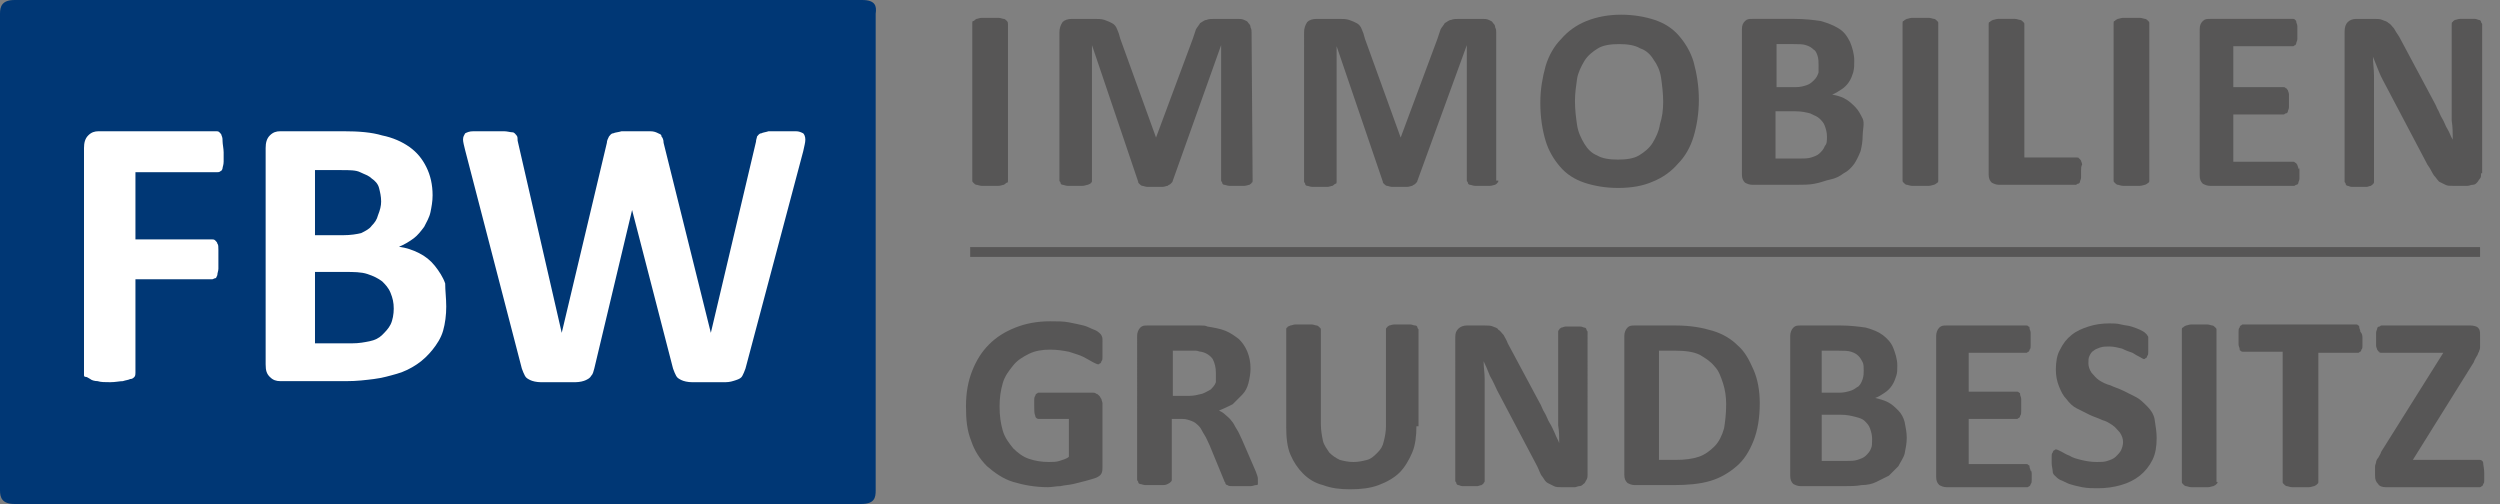 <?xml version="1.0" encoding="utf-8"?>
<!-- Generator: Adobe Illustrator 25.2.0, SVG Export Plug-In . SVG Version: 6.00 Build 0)  -->
<svg version="1.1" id="Ebene_1" xmlns="http://www.w3.org/2000/svg" xmlns:xlink="http://www.w3.org/1999/xlink" x="0px" y="0px"
	 viewBox="0 0 238.1 48" style="enable-background:new 0 0 238.1 48;" xml:space="preserve">
<rect x="0" y="0" width="238.1" height="48" fill="#808080" stroke="none"/>
<style type="text/css">
	.st0{fill:none;stroke:#575656;stroke-width:0.935;}
	.st1{fill:#003775;}
	.st2{fill:none;}
	.st3{enable-background:new    ;}
	.st4{fill:#FFFFFF;}
	.st5{fill:#575656;}
</style>
<g>
	<line class="st0" x1="92.4" y1="24" x2="236.2" y2="24"/>
	<g>
		<path class="st1" d="M82.1,0H1.4C0.2,0,0,0.6,0,1.3v45.4C0,47.4,0.2,48,1.4,48H82c1.3,0,1.4-0.6,1.4-1.3V1.3
			C83.5,0.6,83.4,0,82.1,0z"/>
		<rect y="10.8" class="st2" width="83.5" height="36"/>
		<g class="st3">
			<path class="st4" d="M21.3,14.5c0,0.4,0,0.7,0,0.9c0,0.3-0.1,0.5-0.1,0.6s-0.1,0.3-0.2,0.3c-0.1,0.1-0.2,0.1-0.3,0.1h-7.8v6.4
				h7.3c0.1,0,0.2,0,0.3,0.1s0.2,0.2,0.2,0.3c0.1,0.1,0.1,0.3,0.1,0.6c0,0.2,0,0.6,0,0.9s0,0.7,0,0.9c0,0.2-0.1,0.4-0.1,0.6
				c-0.1,0.2-0.1,0.3-0.2,0.3s-0.2,0.1-0.3,0.1h-7.3v8.9c0,0.1,0,0.3-0.1,0.4c-0.1,0.1-0.2,0.2-0.4,0.2c-0.2,0.1-0.4,0.1-0.7,0.2
				c-0.3,0-0.7,0.1-1.2,0.1c-0.5,0-0.9,0-1.2-0.1c-0.3,0-0.6-0.1-0.7-0.2c-0.2-0.1-0.3-0.2-0.4-0.2C8,35.9,8,35.8,8,35.7V14.1
				c0-0.5,0.1-0.9,0.4-1.2s0.6-0.4,1-0.4h11.2c0.1,0,0.2,0,0.3,0.1c0.1,0.1,0.2,0.2,0.2,0.3c0.1,0.2,0.1,0.4,0.1,0.6
				S21.3,14.2,21.3,14.5z"/>
			<path class="st4" d="M42.5,29.2c0,0.8-0.1,1.6-0.3,2.3c-0.2,0.7-0.6,1.3-1,1.8c-0.4,0.5-0.9,1-1.5,1.4c-0.6,0.4-1.2,0.7-1.9,0.9
				c-0.7,0.2-1.4,0.4-2.2,0.5c-0.8,0.1-1.6,0.2-2.6,0.2h-6.3c-0.4,0-0.7-0.1-1-0.4s-0.4-0.6-0.4-1.2V14.1c0-0.5,0.1-0.9,0.4-1.2
				s0.6-0.4,1-0.4h6c1.5,0,2.7,0.1,3.7,0.4c1,0.2,1.9,0.6,2.6,1.1c0.7,0.5,1.2,1.1,1.6,1.9c0.4,0.8,0.6,1.7,0.6,2.7
				c0,0.6-0.1,1.1-0.2,1.6c-0.1,0.5-0.4,1-0.6,1.4c-0.3,0.4-0.6,0.8-1,1.1c-0.4,0.3-0.9,0.6-1.4,0.8c0.7,0.1,1.3,0.3,1.9,0.6
				s1.1,0.7,1.5,1.2c0.4,0.5,0.8,1.1,1,1.7C42.4,27.7,42.5,28.4,42.5,29.2z M36.3,19.2c0-0.5-0.1-0.9-0.2-1.3
				c-0.1-0.4-0.4-0.7-0.7-0.9c-0.3-0.3-0.7-0.4-1.1-0.6s-1-0.2-1.8-0.2H30v6.2h2.7c0.7,0,1.3-0.1,1.7-0.2c0.4-0.2,0.8-0.4,1-0.7
				c0.3-0.3,0.5-0.6,0.6-1C36.2,20,36.3,19.6,36.3,19.2z M37.5,29.4c0-0.6-0.1-1-0.3-1.5s-0.5-0.8-0.8-1.1c-0.4-0.3-0.8-0.5-1.4-0.7
				s-1.3-0.2-2.2-0.2H30v6.8h3.5c0.7,0,1.2-0.1,1.7-0.2c0.5-0.1,0.9-0.3,1.2-0.6c0.3-0.3,0.6-0.6,0.8-1S37.5,29.9,37.5,29.4z"/>
			<path class="st4" d="M71,35.1c-0.1,0.3-0.2,0.5-0.3,0.7c-0.1,0.2-0.3,0.3-0.6,0.4c-0.3,0.1-0.6,0.2-1,0.2c-0.4,0-0.9,0-1.5,0
				c-0.7,0-1.3,0-1.7,0c-0.4,0-0.8-0.1-1-0.2c-0.2-0.1-0.4-0.2-0.5-0.4c-0.1-0.2-0.2-0.4-0.3-0.7L60.2,20h0l-3.6,15.1
				c-0.1,0.3-0.1,0.5-0.3,0.7c-0.1,0.2-0.3,0.3-0.5,0.4c-0.2,0.1-0.6,0.2-1,0.2c-0.4,0-1,0-1.6,0c-0.7,0-1.3,0-1.7,0
				c-0.4,0-0.8-0.1-1-0.2c-0.2-0.1-0.4-0.2-0.5-0.4c-0.1-0.2-0.2-0.4-0.3-0.7l-5.4-20.8c-0.1-0.4-0.2-0.8-0.2-1
				c0-0.3,0.1-0.4,0.2-0.6c0.2-0.1,0.4-0.2,0.8-0.2c0.4,0,0.8,0,1.5,0c0.6,0,1,0,1.4,0c0.3,0,0.6,0.1,0.8,0.1s0.3,0.2,0.4,0.3
				s0.1,0.3,0.1,0.5l4.2,18.3h0l4.3-18.1c0-0.2,0.1-0.4,0.2-0.6c0.1-0.1,0.2-0.3,0.4-0.3c0.2-0.1,0.5-0.1,0.8-0.2c0.3,0,0.8,0,1.3,0
				c0.6,0,1.1,0,1.4,0c0.4,0,0.6,0.1,0.8,0.2S63,12.8,63,13c0.1,0.1,0.2,0.3,0.2,0.6l4.5,18.1h0L72,13.5c0-0.2,0.1-0.4,0.1-0.5
				c0.1-0.1,0.2-0.3,0.4-0.3c0.2-0.1,0.4-0.1,0.7-0.2c0.3,0,0.8,0,1.3,0c0.5,0,1,0,1.3,0c0.3,0,0.5,0.1,0.7,0.2
				c0.1,0.1,0.2,0.3,0.2,0.6c0,0.3-0.1,0.6-0.2,1.1L71,35.1z"/>
		</g>
	</g>
	<g>
		<path class="st5" d="M105,33.4c0,0.2,0,0.4,0,0.6c0,0.2,0,0.3-0.1,0.4c0,0.1-0.1,0.2-0.1,0.2c-0.1,0-0.1,0.1-0.2,0.1
			s-0.3-0.1-0.5-0.2s-0.5-0.3-0.9-0.5s-0.8-0.3-1.4-0.5c-0.5-0.1-1.1-0.2-1.8-0.2c-0.7,0-1.4,0.1-2,0.4c-0.6,0.3-1.1,0.6-1.5,1.1
			s-0.8,1-1,1.7s-0.3,1.4-0.3,2.2c0,0.9,0.1,1.6,0.3,2.3c0.2,0.7,0.6,1.2,1,1.7c0.4,0.4,0.9,0.8,1.5,1s1.2,0.3,1.9,0.3
			c0.3,0,0.7,0,1-0.1s0.7-0.2,0.9-0.4v-3.6h-2.9c-0.1,0-0.3-0.1-0.3-0.3c-0.1-0.2-0.1-0.5-0.1-0.9c0-0.2,0-0.4,0-0.6
			c0-0.1,0-0.3,0.1-0.4c0-0.1,0.1-0.2,0.1-0.2c0.1,0,0.1-0.1,0.2-0.1h5.2c0.1,0,0.2,0,0.3,0.1c0.1,0,0.2,0.1,0.3,0.2
			c0.1,0.1,0.1,0.2,0.2,0.3c0,0.1,0.1,0.3,0.1,0.4v6.1c0,0.2,0,0.4-0.1,0.6c-0.1,0.2-0.3,0.3-0.5,0.4c-0.3,0.1-0.6,0.2-1,0.3
			s-0.8,0.2-1.2,0.3c-0.4,0.1-0.8,0.1-1.2,0.2c-0.4,0-0.8,0.1-1.2,0.1c-1.2,0-2.3-0.2-3.3-0.5S94.7,45,94,44.4
			c-0.7-0.7-1.2-1.5-1.5-2.4c-0.4-1-0.5-2-0.5-3.3s0.2-2.4,0.6-3.4s0.9-1.8,1.6-2.5s1.5-1.2,2.5-1.6s2.1-0.6,3.3-0.6
			c0.7,0,1.3,0,1.8,0.1s1,0.2,1.4,0.3c0.4,0.1,0.7,0.3,1,0.4s0.5,0.3,0.6,0.4s0.2,0.3,0.2,0.5C105,32.7,105,33,105,33.4z"/>
		<path class="st5" d="M119.8,45.9c0,0.1,0,0.2,0,0.2c0,0.1-0.1,0.1-0.2,0.1s-0.3,0.1-0.5,0.1s-0.5,0-0.9,0c-0.3,0-0.6,0-0.8,0
			c-0.2,0-0.4,0-0.5-0.1c-0.1,0-0.2-0.1-0.2-0.2c0-0.1-0.1-0.1-0.1-0.2l-1.4-3.4c-0.2-0.4-0.3-0.7-0.5-1s-0.3-0.6-0.5-0.8
			s-0.4-0.4-0.7-0.5c-0.3-0.1-0.5-0.2-0.9-0.2h-1v5.8c0,0.1,0,0.1-0.1,0.2s-0.1,0.1-0.3,0.2s-0.3,0.1-0.5,0.1s-0.4,0-0.8,0
			c-0.3,0-0.6,0-0.8,0c-0.2,0-0.4-0.1-0.5-0.1s-0.2-0.1-0.2-0.2c0-0.1-0.1-0.1-0.1-0.2V32c0-0.3,0.1-0.6,0.3-0.8
			c0.2-0.2,0.4-0.2,0.7-0.2h4c0.4,0,0.7,0,1,0s0.5,0,0.7,0.1c0.6,0.1,1.2,0.2,1.7,0.4c0.5,0.2,0.9,0.5,1.3,0.8
			c0.3,0.3,0.6,0.7,0.8,1.2c0.2,0.5,0.3,1,0.3,1.6c0,0.5-0.1,1-0.2,1.4s-0.3,0.8-0.6,1.1c-0.3,0.3-0.6,0.6-0.9,0.9
			c-0.4,0.2-0.8,0.4-1.3,0.6c0.2,0.1,0.4,0.2,0.6,0.4s0.4,0.3,0.6,0.6c0.2,0.2,0.3,0.5,0.5,0.8s0.3,0.6,0.5,1l1.3,3
			c0.1,0.3,0.2,0.5,0.2,0.7C119.8,45.7,119.8,45.8,119.8,45.9z M115.8,35.5c0-0.5-0.1-0.9-0.3-1.3c-0.2-0.3-0.6-0.6-1.1-0.7
			c-0.2,0-0.3-0.1-0.5-0.1s-0.5,0-0.8,0h-1.4v4.3h1.6c0.4,0,0.8-0.1,1.2-0.2c0.3-0.1,0.6-0.3,0.8-0.4c0.2-0.2,0.4-0.4,0.5-0.7
			C115.8,36.1,115.8,35.8,115.8,35.5z"/>
		<path class="st5" d="M134.9,40.6c0,0.9-0.1,1.8-0.4,2.5c-0.3,0.7-0.7,1.4-1.2,1.9s-1.2,0.9-2,1.2s-1.7,0.4-2.7,0.4
			s-1.8-0.1-2.6-0.4c-0.8-0.2-1.4-0.6-1.9-1.1s-0.9-1.1-1.2-1.8c-0.3-0.7-0.4-1.6-0.4-2.6v-9.3c0-0.1,0-0.2,0.1-0.2
			c0-0.1,0.1-0.1,0.3-0.2c0.1,0,0.3-0.1,0.5-0.1s0.4,0,0.8,0c0.3,0,0.5,0,0.7,0s0.4,0.1,0.5,0.1s0.2,0.1,0.3,0.2
			c0.1,0.1,0.1,0.1,0.1,0.2v9c0,0.6,0.1,1.1,0.2,1.6c0.1,0.4,0.4,0.8,0.6,1.1c0.3,0.3,0.6,0.5,1,0.7c0.4,0.1,0.8,0.2,1.3,0.2
			s0.9-0.1,1.3-0.2c0.4-0.1,0.7-0.4,1-0.7s0.5-0.6,0.6-1.1c0.1-0.4,0.2-0.9,0.2-1.4v-9.2c0-0.1,0-0.2,0.1-0.2c0-0.1,0.1-0.1,0.2-0.2
			c0.1,0,0.3-0.1,0.5-0.1s0.5,0,0.8,0s0.5,0,0.7,0s0.3,0.1,0.5,0.1c0.1,0,0.2,0.1,0.2,0.2s0.1,0.1,0.1,0.2v9.2H134.9z"/>
		<path class="st5" d="M151.2,45.2c0,0.2,0,0.3-0.1,0.5c-0.1,0.1-0.1,0.3-0.3,0.4c-0.1,0.1-0.2,0.2-0.4,0.2c-0.1,0-0.3,0.1-0.4,0.1
			h-1.3c-0.3,0-0.5,0-0.7-0.1s-0.4-0.2-0.6-0.3c-0.2-0.1-0.3-0.3-0.5-0.6c-0.2-0.2-0.3-0.6-0.5-1l-3.8-7.2c-0.2-0.4-0.4-0.9-0.7-1.4
			c-0.2-0.5-0.4-1-0.6-1.4l0,0c0,0.6,0.1,1.1,0.1,1.7c0,0.6,0,1.1,0,1.7v8c0,0.1,0,0.1-0.1,0.2c0,0.1-0.1,0.1-0.2,0.2
			c-0.1,0-0.3,0.1-0.4,0.1c-0.2,0-0.4,0-0.7,0s-0.5,0-0.7,0s-0.3-0.1-0.4-0.1c-0.1,0-0.2-0.1-0.2-0.2c0-0.1-0.1-0.1-0.1-0.2V32.1
			c0-0.4,0.1-0.6,0.3-0.8c0.2-0.2,0.5-0.3,0.8-0.3h1.7c0.3,0,0.6,0,0.8,0.1s0.4,0.1,0.5,0.3c0.2,0.1,0.3,0.3,0.5,0.5
			c0.1,0.2,0.3,0.5,0.4,0.8l3,5.6c0.2,0.3,0.3,0.7,0.5,1s0.3,0.7,0.5,1s0.3,0.6,0.5,1c0.1,0.3,0.3,0.6,0.4,0.9l0,0
			c0-0.6,0-1.1-0.1-1.7c0-0.6,0-1.2,0-1.7v-7.2c0-0.1,0-0.1,0.1-0.2c0-0.1,0.1-0.1,0.2-0.2c0.1,0,0.3-0.1,0.4-0.1s0.4,0,0.7,0
			s0.5,0,0.7,0s0.3,0.1,0.4,0.1c0.1,0,0.2,0.1,0.2,0.2s0.1,0.1,0.1,0.2L151.2,45.2L151.2,45.2z"/>
		<path class="st5" d="M167.6,38.4c0,1.4-0.2,2.6-0.6,3.6c-0.4,1-0.9,1.8-1.6,2.4c-0.7,0.6-1.5,1.1-2.5,1.4c-1,0.3-2.2,0.4-3.5,0.4
			h-3.7c-0.3,0-0.5-0.1-0.7-0.2c-0.2-0.2-0.3-0.4-0.3-0.8V32c0-0.3,0.1-0.6,0.3-0.8c0.2-0.2,0.4-0.2,0.7-0.2h3.9
			c1.4,0,2.5,0.2,3.5,0.5s1.8,0.8,2.4,1.4c0.7,0.6,1.1,1.4,1.5,2.3C167.4,36.1,167.6,37.2,167.6,38.4z M164.4,38.5
			c0-0.7-0.1-1.4-0.3-2s-0.4-1.2-0.8-1.6c-0.4-0.5-0.9-0.8-1.4-1.1c-0.6-0.3-1.4-0.4-2.3-0.4H158v10.4h1.6c0.9,0,1.6-0.1,2.2-0.3
			c0.6-0.2,1.1-0.6,1.5-1s0.7-1,0.9-1.7C164.3,40.2,164.4,39.4,164.4,38.5z"/>
		<path class="st5" d="M181.6,41.7c0,0.5-0.1,1-0.2,1.5c-0.1,0.4-0.4,0.8-0.6,1.2c-0.3,0.3-0.6,0.6-0.9,0.9
			c-0.4,0.2-0.8,0.4-1.2,0.6c-0.4,0.2-0.9,0.3-1.4,0.3c-0.5,0.1-1.1,0.1-1.7,0.1h-4.1c-0.3,0-0.5-0.1-0.7-0.2
			c-0.2-0.2-0.3-0.4-0.3-0.8V32c0-0.3,0.1-0.6,0.3-0.8c0.2-0.2,0.4-0.2,0.7-0.2h3.8c0.9,0,1.7,0.1,2.4,0.2c0.7,0.2,1.2,0.4,1.6,0.7
			c0.4,0.3,0.8,0.7,1,1.2s0.4,1.1,0.4,1.7c0,0.4,0,0.7-0.1,1s-0.2,0.6-0.4,0.9c-0.2,0.3-0.4,0.5-0.7,0.7s-0.6,0.4-0.9,0.5
			c0.4,0.1,0.8,0.2,1.2,0.4s0.7,0.5,1,0.8s0.5,0.7,0.6,1.1C181.5,40.7,181.6,41.2,181.6,41.7z M177.5,35.3c0-0.3,0-0.6-0.1-0.8
			s-0.2-0.4-0.4-0.6c-0.2-0.2-0.4-0.3-0.7-0.4c-0.3-0.1-0.7-0.1-1.2-0.1h-1.6v4h1.7c0.4,0,0.8-0.1,1.1-0.2c0.3-0.1,0.5-0.3,0.7-0.4
			c0.2-0.2,0.3-0.4,0.4-0.7C177.5,35.8,177.5,35.5,177.5,35.3z M178.3,41.8c0-0.4-0.1-0.7-0.2-1c-0.1-0.3-0.3-0.5-0.5-0.7
			s-0.5-0.3-0.9-0.4c-0.4-0.1-0.8-0.2-1.4-0.2h-1.8v4.4h2.3c0.4,0,0.8,0,1.1-0.1s0.6-0.2,0.8-0.4s0.4-0.4,0.5-0.7
			C178.3,42.5,178.3,42.2,178.3,41.8z"/>
		<path class="st5" d="M193.5,45.1c0,0.2,0,0.4,0,0.6c0,0.2,0,0.3-0.1,0.4c0,0.1-0.1,0.2-0.1,0.2c-0.1,0-0.1,0.1-0.2,0.1h-7.7
			c-0.3,0-0.5-0.1-0.7-0.2c-0.2-0.2-0.3-0.4-0.3-0.8V32c0-0.3,0.1-0.6,0.3-0.8c0.2-0.2,0.4-0.2,0.7-0.2h7.6c0.1,0,0.1,0,0.2,0.1
			c0.1,0,0.1,0.1,0.1,0.2s0.1,0.2,0.1,0.4c0,0.2,0,0.3,0,0.6c0,0.2,0,0.4,0,0.6c0,0.2,0,0.3-0.1,0.4c0,0.1-0.1,0.2-0.1,0.2
			c-0.1,0-0.1,0.1-0.2,0.1h-5.5v3.7h4.6c0.1,0,0.1,0,0.2,0.1c0.1,0,0.1,0.1,0.1,0.2c0,0.1,0.1,0.2,0.1,0.4s0,0.3,0,0.6
			c0,0.2,0,0.4,0,0.6c0,0.1,0,0.3-0.1,0.4c0,0.1-0.1,0.2-0.1,0.2c-0.1,0-0.1,0.1-0.2,0.1h-4.6v4.3h5.5c0.1,0,0.1,0,0.2,0.1
			c0.1,0,0.1,0.1,0.1,0.2c0,0.1,0.1,0.2,0.1,0.4C193.4,44.7,193.5,44.9,193.5,45.1z"/>
		<path class="st5" d="M205.4,41.7c0,0.8-0.1,1.5-0.4,2.1c-0.3,0.6-0.7,1.1-1.2,1.5s-1.1,0.7-1.8,0.9s-1.4,0.3-2.2,0.3
			c-0.5,0-1,0-1.5-0.1s-0.9-0.2-1.2-0.3s-0.6-0.3-0.9-0.4c-0.2-0.1-0.4-0.3-0.5-0.4s-0.2-0.2-0.2-0.4s-0.1-0.5-0.1-0.8
			c0-0.2,0-0.4,0-0.6c0-0.2,0-0.3,0.1-0.4c0-0.1,0.1-0.2,0.1-0.2c0.1,0,0.1-0.1,0.2-0.1c0.1,0,0.3,0.1,0.5,0.2
			c0.2,0.1,0.5,0.3,0.8,0.4c0.3,0.2,0.7,0.3,1.1,0.4c0.4,0.1,0.9,0.2,1.5,0.2c0.4,0,0.7,0,1-0.1s0.6-0.2,0.8-0.4s0.4-0.4,0.5-0.6
			c0.1-0.2,0.2-0.5,0.2-0.8s-0.1-0.6-0.3-0.9c-0.2-0.2-0.4-0.5-0.7-0.7s-0.6-0.4-1-0.5c-0.4-0.2-0.8-0.3-1.2-0.5s-0.8-0.4-1.2-0.6
			c-0.4-0.2-0.7-0.5-1-0.9c-0.3-0.3-0.5-0.7-0.7-1.2s-0.3-1-0.3-1.6c0-0.7,0.1-1.4,0.4-1.9c0.3-0.6,0.6-1,1.1-1.4s1-0.6,1.6-0.8
			c0.6-0.2,1.3-0.3,2-0.3c0.4,0,0.7,0,1.1,0.1s0.7,0.1,1,0.2s0.6,0.2,0.8,0.3c0.2,0.1,0.4,0.2,0.5,0.3c0.1,0.1,0.1,0.1,0.2,0.2
			c0,0.1,0.1,0.1,0.1,0.2c0,0.1,0,0.2,0,0.3s0,0.3,0,0.5s0,0.4,0,0.6c0,0.2,0,0.3-0.1,0.4c0,0.1-0.1,0.2-0.1,0.2
			c-0.1,0-0.1,0.1-0.2,0.1c-0.1,0-0.2-0.1-0.4-0.2c-0.2-0.1-0.4-0.2-0.7-0.4c-0.3-0.1-0.6-0.2-1-0.4c-0.4-0.1-0.8-0.2-1.2-0.2
			c-0.3,0-0.6,0-0.9,0.1c-0.3,0.1-0.5,0.2-0.6,0.3c-0.2,0.1-0.3,0.3-0.4,0.5c-0.1,0.2-0.1,0.4-0.1,0.7s0.1,0.6,0.3,0.9
			c0.2,0.2,0.4,0.5,0.7,0.7s0.7,0.4,1.1,0.5c0.4,0.2,0.8,0.3,1.2,0.5s0.8,0.4,1.2,0.6c0.4,0.2,0.7,0.5,1.1,0.9
			c0.3,0.3,0.6,0.7,0.7,1.2C205.3,40.6,205.4,41.1,205.4,41.7z"/>
		<path class="st5" d="M211.2,45.9c0,0.1,0,0.1-0.1,0.2c-0.1,0.1-0.1,0.1-0.3,0.2c-0.1,0-0.3,0.1-0.5,0.1s-0.5,0-0.8,0s-0.6,0-0.8,0
			s-0.4-0.1-0.5-0.1s-0.2-0.1-0.3-0.2c-0.1-0.1-0.1-0.1-0.1-0.2V31.4c0-0.1,0-0.2,0.1-0.2c0.1-0.1,0.1-0.1,0.3-0.2
			c0.1,0,0.3-0.1,0.5-0.1s0.4,0,0.7,0s0.6,0,0.8,0s0.4,0.1,0.5,0.1s0.2,0.1,0.3,0.2s0.1,0.1,0.1,0.2v14.5H211.2z"/>
		<path class="st5" d="M225,32.3c0,0.2,0,0.4,0,0.6c0,0.2,0,0.3-0.1,0.4c0,0.1-0.1,0.2-0.1,0.2c-0.1,0-0.1,0.1-0.2,0.1h-3.8v12.3
			c0,0.1,0,0.1-0.1,0.2c-0.1,0.1-0.1,0.1-0.3,0.2c-0.1,0-0.3,0.1-0.5,0.1s-0.5,0-0.8,0s-0.5,0-0.8,0c-0.2,0-0.4-0.1-0.5-0.1
			s-0.2-0.1-0.3-0.2c-0.1-0.1-0.1-0.1-0.1-0.2V33.5h-3.8c-0.1,0-0.1,0-0.2-0.1c-0.1,0-0.1-0.1-0.1-0.2c0-0.1-0.1-0.2-0.1-0.4
			s0-0.4,0-0.6c0-0.2,0-0.4,0-0.6s0-0.3,0.1-0.4c0-0.1,0.1-0.2,0.1-0.2c0.1,0,0.1-0.1,0.2-0.1h10.8c0.1,0,0.1,0,0.2,0.1
			c0.1,0,0.1,0.1,0.1,0.2s0.1,0.2,0.1,0.4C225,31.8,225,32,225,32.3z"/>
		<path class="st5" d="M236.6,45.1c0,0.2,0,0.4,0,0.6c0,0.2,0,0.3-0.1,0.4c0,0.1-0.1,0.2-0.1,0.2c-0.1,0-0.1,0.1-0.2,0.1h-9
			c-0.3,0-0.6-0.1-0.7-0.3c-0.2-0.2-0.3-0.4-0.3-0.8v-0.5c0-0.2,0-0.3,0-0.4c0-0.1,0.1-0.3,0.1-0.4c0-0.1,0.1-0.3,0.2-0.4
			c0.1-0.2,0.2-0.3,0.3-0.6l5.9-9.4h-5.9c-0.1,0-0.2,0-0.2-0.1c-0.1,0-0.1-0.1-0.2-0.2c0-0.1-0.1-0.2-0.1-0.4s0-0.3,0-0.6
			c0-0.2,0-0.4,0-0.6s0.1-0.3,0.1-0.4s0.1-0.2,0.2-0.2c0.1,0,0.1-0.1,0.2-0.1h8.5c0.3,0,0.6,0.1,0.7,0.2c0.2,0.2,0.2,0.4,0.2,0.7
			v0.6c0,0.2,0,0.4,0,0.6c0,0.2-0.1,0.3-0.1,0.4c-0.1,0.1-0.1,0.3-0.2,0.4c-0.1,0.2-0.2,0.3-0.3,0.6l-5.8,9.3h6.4
			c0.1,0,0.3,0.1,0.3,0.3C236.5,44.3,236.6,44.6,236.6,45.1z"/>
	</g>
	<g>
		<path class="st5" d="M96,17.2c0,0.1,0,0.2-0.1,0.2s-0.1,0.1-0.3,0.2c-0.1,0-0.3,0.1-0.5,0.1s-0.5,0-0.8,0s-0.6,0-0.8,0
			c-0.2,0-0.4-0.1-0.5-0.1s-0.2-0.1-0.3-0.2s-0.1-0.1-0.1-0.2v-15c0-0.1,0-0.2,0.1-0.2s0.1-0.1,0.3-0.2c0.1,0,0.3-0.1,0.5-0.1
			s0.5,0,0.8,0s0.6,0,0.8,0c0.2,0,0.4,0.1,0.5,0.1s0.2,0.1,0.3,0.2C96,2.1,96,2.2,96,2.3V17.2z"/>
		<path class="st5" d="M119.3,17.2c0,0.1,0,0.2-0.1,0.2c0,0.1-0.1,0.1-0.2,0.2c-0.1,0-0.3,0.1-0.5,0.1s-0.4,0-0.7,0
			c-0.3,0-0.5,0-0.7,0s-0.4-0.1-0.5-0.1s-0.2-0.1-0.2-0.2s-0.1-0.1-0.1-0.2V4.3l0,0l-4.6,12.9c0,0.1-0.1,0.2-0.2,0.3
			s-0.2,0.1-0.3,0.2c-0.1,0-0.3,0.1-0.5,0.1s-0.4,0-0.7,0s-0.5,0-0.7,0s-0.4-0.1-0.5-0.1s-0.2-0.1-0.3-0.2c-0.1-0.1-0.1-0.1-0.1-0.2
			l-4.4-13l0,0v12.9c0,0.1,0,0.2-0.1,0.2c0,0.1-0.1,0.1-0.3,0.2c-0.1,0-0.3,0.1-0.5,0.1s-0.4,0-0.7,0c-0.3,0-0.5,0-0.7,0
			s-0.4-0.1-0.5-0.1s-0.2-0.1-0.2-0.2s-0.1-0.1-0.1-0.2V3.1c0-0.4,0.1-0.7,0.3-1c0.2-0.2,0.5-0.3,0.9-0.3h2.1c0.4,0,0.7,0,1,0.1
			s0.5,0.2,0.7,0.3c0.2,0.1,0.4,0.3,0.5,0.6c0.1,0.2,0.2,0.5,0.3,0.9l3.4,9.4l0,0l3.5-9.4c0.1-0.3,0.2-0.6,0.3-0.9
			c0.1-0.2,0.3-0.4,0.4-0.6c0.2-0.1,0.4-0.3,0.6-0.3c0.2-0.1,0.5-0.1,0.8-0.1h2.2c0.2,0,0.4,0,0.6,0.1c0.2,0.1,0.3,0.1,0.4,0.3
			c0.1,0.1,0.2,0.2,0.2,0.4c0.1,0.2,0.1,0.3,0.1,0.5L119.3,17.2L119.3,17.2z"/>
		<path class="st5" d="M142.7,17.2c0,0.1,0,0.2-0.1,0.2c0,0.1-0.1,0.1-0.2,0.2c-0.1,0-0.3,0.1-0.5,0.1s-0.4,0-0.7,0s-0.5,0-0.7,0
			s-0.4-0.1-0.5-0.1s-0.2-0.1-0.2-0.2s-0.1-0.1-0.1-0.2V4.3l0,0L135,17.2c0,0.1-0.1,0.2-0.2,0.3c-0.1,0.1-0.2,0.1-0.3,0.2
			c-0.1,0-0.3,0.1-0.5,0.1s-0.4,0-0.7,0s-0.5,0-0.7,0s-0.4-0.1-0.5-0.1s-0.2-0.1-0.3-0.2s-0.1-0.1-0.1-0.2l-4.4-12.9l0,0v12.9
			c0,0.1,0,0.2-0.1,0.2s-0.1,0.1-0.3,0.2c-0.1,0-0.3,0.1-0.5,0.1s-0.4,0-0.7,0c-0.3,0-0.5,0-0.7,0s-0.4-0.1-0.5-0.1
			s-0.2-0.1-0.2-0.2s-0.1-0.1-0.1-0.2V3.1c0-0.4,0.1-0.7,0.3-1c0.2-0.2,0.5-0.3,0.9-0.3h2.1c0.4,0,0.7,0,1,0.1
			c0.3,0.1,0.5,0.2,0.7,0.3c0.2,0.1,0.4,0.3,0.5,0.6c0.1,0.2,0.2,0.5,0.3,0.9l3.4,9.4l0,0l3.5-9.4c0.1-0.3,0.2-0.6,0.3-0.9
			c0.1-0.2,0.3-0.4,0.4-0.6c0.2-0.1,0.4-0.3,0.6-0.3c0.2-0.1,0.5-0.1,0.8-0.1h2.2c0.2,0,0.4,0,0.6,0.1c0.2,0.1,0.3,0.1,0.4,0.3
			c0.1,0.1,0.2,0.2,0.2,0.4c0.1,0.2,0.1,0.3,0.1,0.5v14.1H142.7z"/>
		<path class="st5" d="M161.8,9.5c0,1.3-0.2,2.5-0.5,3.5s-0.8,1.9-1.5,2.6c-0.6,0.7-1.4,1.3-2.4,1.7c-0.9,0.4-2,0.6-3.3,0.6
			c-1.2,0-2.3-0.2-3.2-0.5s-1.7-0.8-2.3-1.5c-0.6-0.7-1.1-1.5-1.4-2.5c-0.3-1-0.5-2.2-0.5-3.6c0-1.3,0.2-2.4,0.5-3.5
			c0.3-1,0.8-1.9,1.5-2.6c0.6-0.7,1.4-1.3,2.4-1.7s2.1-0.6,3.3-0.6s2.3,0.2,3.2,0.5s1.7,0.8,2.3,1.5s1.1,1.5,1.4,2.5
			C161.6,7,161.8,8.2,161.8,9.5z M158.4,9.7c0-0.8-0.1-1.6-0.2-2.3c-0.1-0.7-0.4-1.3-0.7-1.7c-0.3-0.5-0.7-0.9-1.3-1.1
			c-0.5-0.3-1.2-0.4-2-0.4s-1.5,0.1-2,0.4s-1,0.7-1.3,1.2s-0.6,1.1-0.7,1.7c-0.1,0.7-0.2,1.4-0.2,2.1c0,0.9,0.1,1.6,0.2,2.3
			c0.1,0.7,0.4,1.3,0.7,1.8s0.7,0.9,1.2,1.1c0.5,0.3,1.2,0.4,2,0.4s1.5-0.1,2-0.4c0.5-0.3,1-0.7,1.3-1.2s0.6-1.1,0.7-1.8
			C158.3,11.2,158.4,10.5,158.4,9.7z"/>
		<path class="st5" d="M177.4,12.9c0,0.6-0.1,1.1-0.2,1.5c-0.2,0.5-0.4,0.9-0.6,1.2c-0.3,0.4-0.6,0.7-1,0.9
			c-0.4,0.3-0.8,0.5-1.3,0.6s-0.9,0.3-1.5,0.4c-0.5,0.1-1.1,0.1-1.7,0.1h-4.2c-0.3,0-0.5-0.1-0.7-0.2c-0.2-0.2-0.3-0.4-0.3-0.8V2.8
			c0-0.4,0.1-0.6,0.3-0.8c0.2-0.2,0.4-0.2,0.7-0.2h4c1,0,1.8,0.1,2.5,0.2c0.7,0.2,1.2,0.4,1.7,0.7s0.8,0.7,1.1,1.3
			c0.2,0.5,0.4,1.1,0.4,1.8c0,0.4,0,0.7-0.1,1.1c-0.1,0.3-0.2,0.6-0.4,0.9s-0.4,0.5-0.7,0.7s-0.6,0.4-0.9,0.5
			c0.4,0.1,0.9,0.2,1.2,0.4c0.4,0.2,0.7,0.5,1,0.8s0.5,0.7,0.7,1.1S177.4,12.4,177.4,12.9z M173.2,6.2c0-0.3,0-0.6-0.1-0.9
			s-0.2-0.5-0.4-0.6c-0.2-0.2-0.4-0.3-0.7-0.4s-0.7-0.1-1.2-0.1h-1.6v4.1h1.8c0.5,0,0.8-0.1,1.1-0.2c0.3-0.1,0.5-0.3,0.7-0.5
			s0.3-0.4,0.4-0.7C173.2,6.8,173.2,6.5,173.2,6.2z M174,13c0-0.4-0.1-0.7-0.2-1c-0.1-0.3-0.3-0.5-0.5-0.7s-0.5-0.3-0.9-0.5
			c-0.4-0.1-0.8-0.2-1.4-0.2h-1.9v4.5h2.3c0.4,0,0.8,0,1.1-0.1s0.6-0.2,0.8-0.4s0.4-0.4,0.5-0.7C174,13.7,174,13.4,174,13z"/>
		<path class="st5" d="M184.6,17.2c0,0.1,0,0.2-0.1,0.2c-0.1,0.1-0.1,0.1-0.3,0.2c-0.1,0-0.3,0.1-0.5,0.1s-0.5,0-0.8,0s-0.6,0-0.8,0
			s-0.4-0.1-0.5-0.1s-0.2-0.1-0.3-0.2s-0.1-0.1-0.1-0.2v-15c0-0.1,0-0.2,0.1-0.2c0.1-0.1,0.1-0.1,0.3-0.2c0.1,0,0.3-0.1,0.5-0.1
			s0.5,0,0.8,0s0.6,0,0.8,0s0.4,0.1,0.5,0.1s0.2,0.1,0.3,0.2c0.1,0.1,0.1,0.1,0.1,0.2V17.2z"/>
		<path class="st5" d="M198.2,16.3c0,0.2,0,0.5,0,0.6c0,0.2-0.1,0.3-0.1,0.4s-0.1,0.2-0.2,0.2c-0.1,0-0.1,0.1-0.2,0.1h-7.3
			c-0.3,0-0.5-0.1-0.7-0.2c-0.2-0.2-0.3-0.4-0.3-0.8V2.3c0-0.1,0-0.2,0.1-0.2c0.1-0.1,0.1-0.1,0.3-0.2c0.1,0,0.3-0.1,0.5-0.1
			s0.5,0,0.8,0s0.6,0,0.8,0s0.4,0.1,0.5,0.1s0.2,0.1,0.3,0.2c0.1,0.1,0.1,0.1,0.1,0.2V15h5c0.1,0,0.2,0,0.2,0.1
			c0.1,0,0.1,0.1,0.2,0.2c0,0.1,0.1,0.2,0.1,0.4C198.2,15.8,198.2,16.1,198.2,16.3z"/>
		<path class="st5" d="M204.7,17.2c0,0.1,0,0.2-0.1,0.2c-0.1,0.1-0.1,0.1-0.3,0.2c-0.1,0-0.3,0.1-0.5,0.1s-0.5,0-0.8,0s-0.6,0-0.8,0
			s-0.4-0.1-0.5-0.1s-0.2-0.1-0.3-0.2s-0.1-0.1-0.1-0.2v-15c0-0.1,0-0.2,0.1-0.2c0.1-0.1,0.1-0.1,0.3-0.2c0.1,0,0.3-0.1,0.5-0.1
			s0.5,0,0.8,0s0.6,0,0.8,0s0.4,0.1,0.5,0.1s0.2,0.1,0.3,0.2c0.1,0.1,0.1,0.1,0.1,0.2V17.2z"/>
		<path class="st5" d="M219,16.4c0,0.2,0,0.4,0,0.6s-0.1,0.3-0.1,0.4s-0.1,0.2-0.2,0.2c-0.1,0-0.1,0.1-0.2,0.1h-8
			c-0.3,0-0.5-0.1-0.7-0.2c-0.2-0.2-0.3-0.4-0.3-0.8V2.8c0-0.4,0.1-0.6,0.3-0.8c0.2-0.2,0.4-0.2,0.7-0.2h7.9c0.1,0,0.1,0,0.2,0.1
			s0.1,0.1,0.1,0.2s0.1,0.2,0.1,0.4s0,0.4,0,0.6c0,0.2,0,0.4,0,0.6c0,0.2-0.1,0.3-0.1,0.4c0,0.1-0.1,0.2-0.1,0.2
			c-0.1,0-0.1,0.1-0.2,0.1h-5.7v3.9h4.8c0.1,0,0.1,0,0.2,0.1c0.1,0,0.1,0.1,0.2,0.2c0,0.1,0.1,0.2,0.1,0.4s0,0.4,0,0.6
			c0,0.2,0,0.4,0,0.6c0,0.2-0.1,0.3-0.1,0.4c0,0.1-0.1,0.2-0.2,0.2c-0.1,0-0.1,0.1-0.2,0.1h-4.8v4.5h5.7c0.1,0,0.1,0,0.2,0.1
			c0.1,0,0.1,0.1,0.2,0.2c0,0.1,0.1,0.2,0.1,0.4C219,15.9,219,16.1,219,16.4z"/>
		<path class="st5" d="M236.3,16.5c0,0.2,0,0.4-0.1,0.5s-0.2,0.3-0.3,0.4s-0.2,0.2-0.4,0.2s-0.3,0.1-0.5,0.1h-1.4
			c-0.3,0-0.5,0-0.7-0.1s-0.4-0.2-0.6-0.3c-0.2-0.2-0.3-0.4-0.5-0.6c-0.2-0.3-0.3-0.6-0.6-1l-3.9-7.4c-0.2-0.4-0.5-0.9-0.7-1.4
			s-0.4-1-0.6-1.5l0,0c0,0.6,0.1,1.2,0.1,1.8s0,1.2,0,1.8v8.3c0,0.1,0,0.2-0.1,0.2c0,0.1-0.1,0.1-0.2,0.2c-0.1,0-0.3,0.1-0.4,0.1
			c-0.2,0-0.4,0-0.7,0s-0.5,0-0.7,0s-0.3-0.1-0.4-0.1s-0.2-0.1-0.2-0.2s-0.1-0.1-0.1-0.2V3c0-0.4,0.1-0.7,0.3-0.9s0.5-0.3,0.8-0.3
			h1.7c0.3,0,0.6,0,0.8,0.1s0.4,0.1,0.6,0.3c0.2,0.1,0.3,0.3,0.5,0.5c0.1,0.2,0.3,0.5,0.5,0.8l3.1,5.8c0.2,0.4,0.4,0.7,0.5,1
			c0.2,0.3,0.3,0.7,0.5,1s0.3,0.7,0.5,1s0.3,0.7,0.5,1l0,0c0-0.6,0-1.2-0.1-1.8c0-0.6,0-1.2,0-1.8V2.3c0-0.1,0-0.2,0.1-0.2
			c0-0.1,0.1-0.1,0.2-0.2c0.1,0,0.3-0.1,0.5-0.1s0.4,0,0.7,0s0.5,0,0.7,0s0.3,0.1,0.4,0.1c0.1,0,0.2,0.1,0.2,0.2
			c0,0.1,0.1,0.1,0.1,0.2v14.2H236.3z"/>
	</g>
</g>
</svg>
